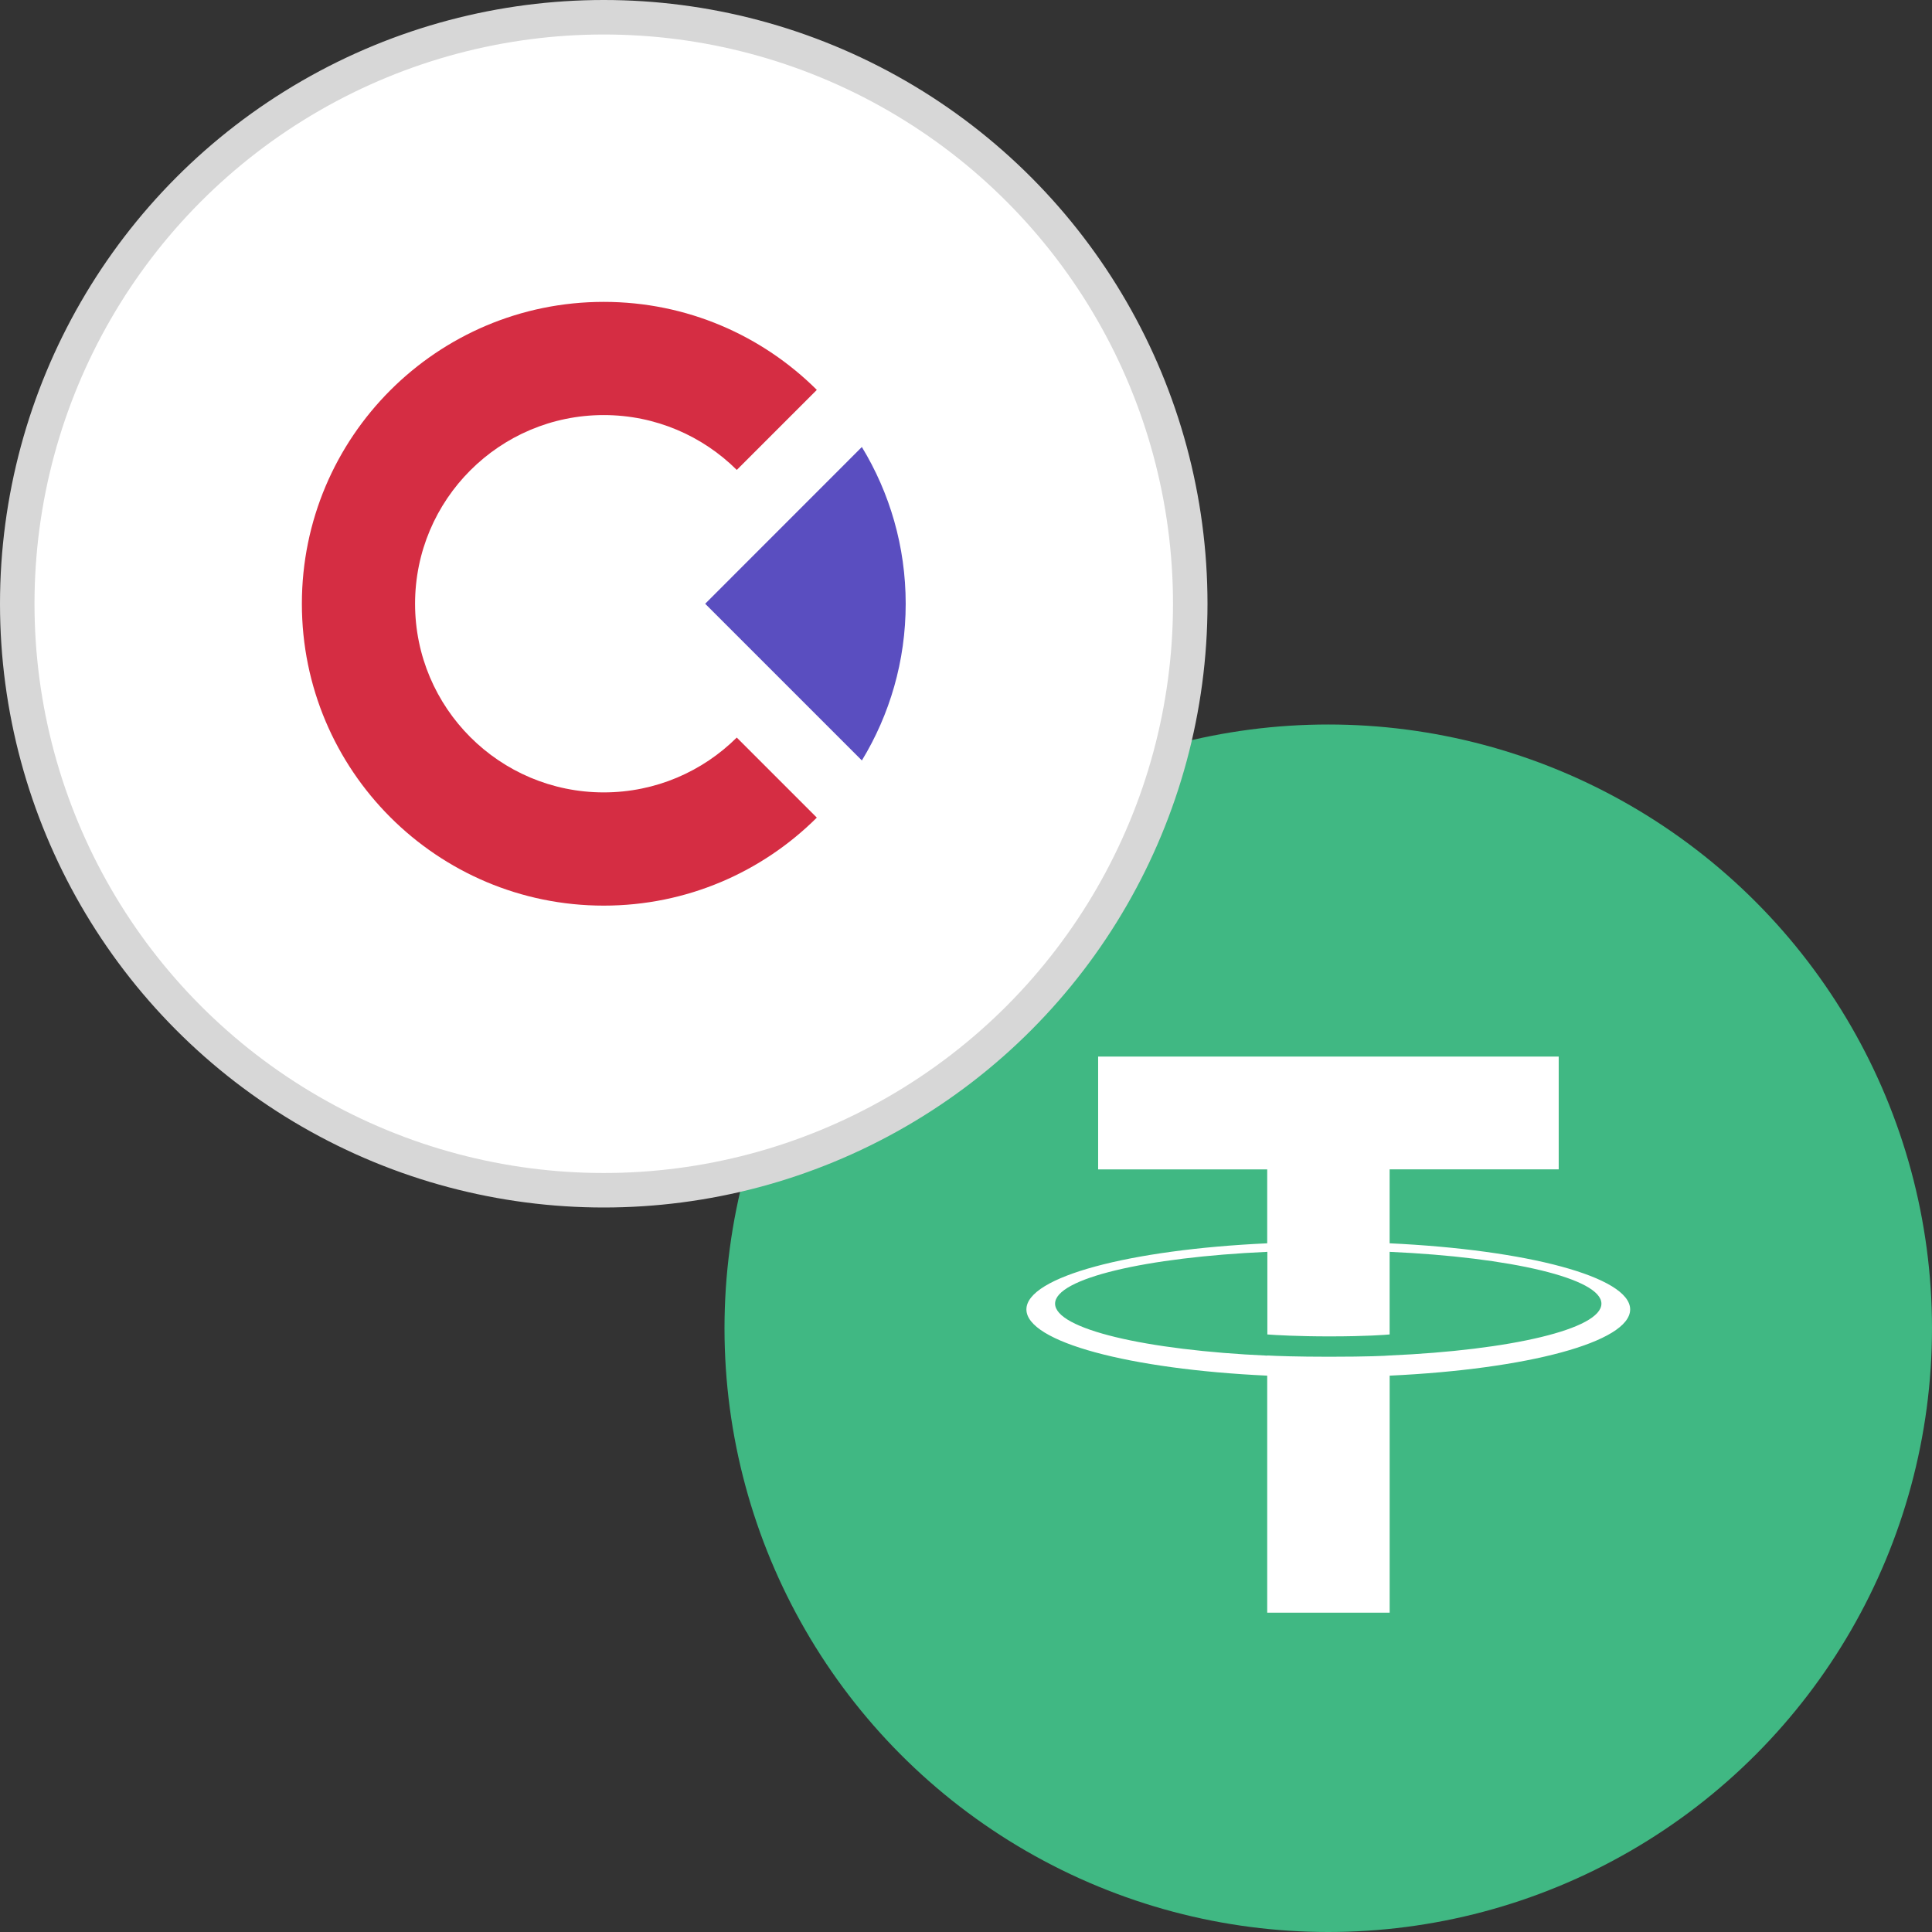 <svg xmlns="http://www.w3.org/2000/svg" width="56" height="56" fill="none" viewBox="0 0 56 56">
    <rect x="0" y="0" width="56" height="56" fill="#333333" stroke="none"/>
    <circle cx="38.5" cy="38.5" r="17.5" fill="#40B883"/>
    <path fill="#fff" fill-rule="evenodd" d="M40.279 36.038v-2.144h4.901v-3.269H31.83v3.27h4.901v2.143c-3.985.182-6.98.972-6.98 1.916s2.995 1.735 6.98 1.92v6.87h3.549v-6.87c3.976-.185 6.971-.971 6.971-1.92 0-.944-2.995-1.73-6.971-1.916zm0 3.256v-.005c-.103.01-.614.037-1.758.037-.916 0-1.563-.023-1.786-.037v.005c-3.525-.158-6.153-.772-6.153-1.507 0-.73 2.628-1.344 6.153-1.502v2.395c.228.018.888.056 1.8.056 1.093 0 1.642-.047 1.744-.056v-2.395c3.516.158 6.139.772 6.139 1.502 0 .735-2.623 1.349-6.14 1.502v.005z" clip-rule="evenodd"/>
    <circle cx="17.5" cy="17.5" r="17" fill="#fff" stroke="#D7D7D7"/>
    <path fill="#D52D43" fill-rule="evenodd" d="M21.356 21.378c-.99.983-2.352 1.59-3.856 1.59-3.02 0-5.469-2.448-5.469-5.468s2.449-5.469 5.469-5.469c1.504 0 2.867.608 3.856 1.59l2.32-2.32C22.093 9.725 19.91 8.75 17.5 8.75c-4.832 0-8.75 3.918-8.75 8.75s3.918 8.75 8.75 8.75c2.41 0 4.593-.975 6.176-2.551l-2.32-2.32z" clip-rule="evenodd"/>
    <path fill="#5A4EC0" fill-rule="evenodd" d="M24.98 12.958L20.44 17.5l4.542 4.542c.805-1.324 1.27-2.879 1.27-4.542 0-1.663-.465-3.218-1.27-4.542z" clip-rule="evenodd"/>
</svg>
